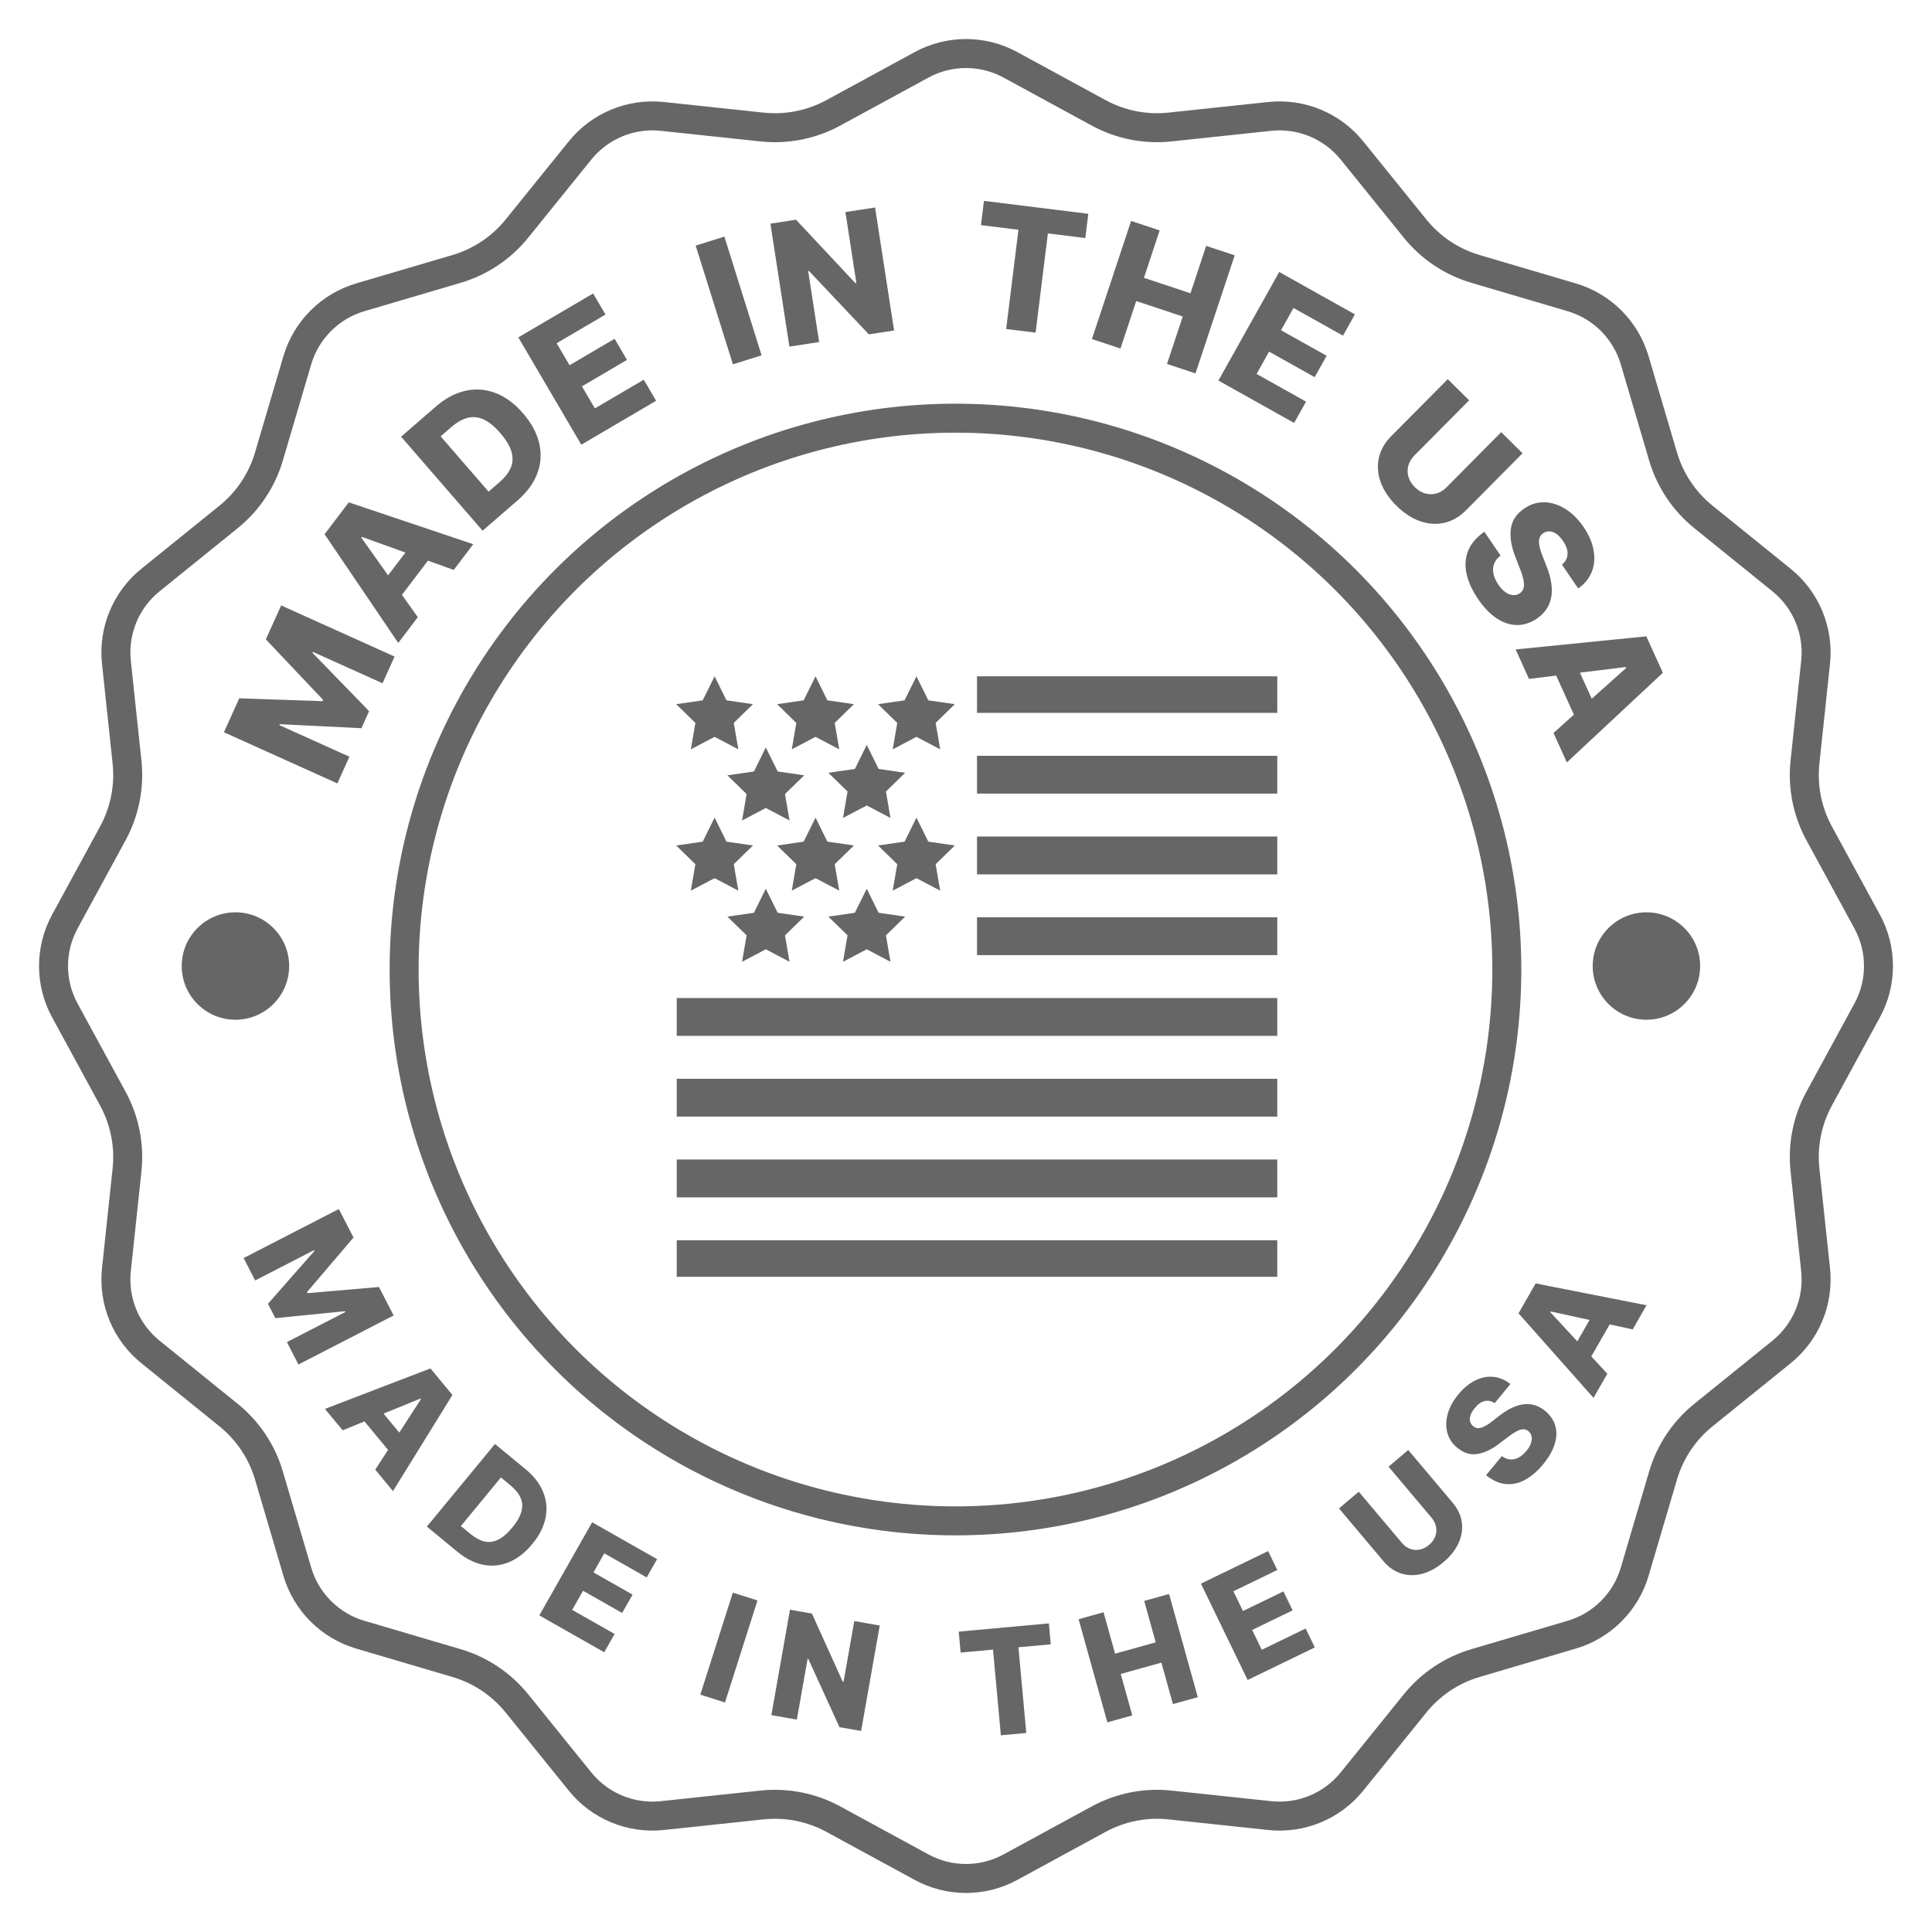 <svg xmlns="http://www.w3.org/2000/svg" fill="none" viewBox="0 0 80 80" height="80" width="80">
<path stroke-width="1.2" stroke="#666666" d="M38.16 2.685C39.307 2.06 40.693 2.06 41.84 2.685L45.495 4.674C46.395 5.163 47.423 5.368 48.441 5.26L52.58 4.82C53.879 4.683 55.159 5.213 55.98 6.229L58.596 9.466C59.24 10.263 60.111 10.845 61.094 11.135L65.085 12.312C66.337 12.682 67.318 13.663 67.688 14.915L68.865 18.906C69.155 19.889 69.737 20.76 70.534 21.404L73.772 24.02C74.787 24.841 75.317 26.121 75.18 27.42L74.74 31.559C74.632 32.577 74.837 33.605 75.326 34.505L77.315 38.16C77.94 39.307 77.94 40.693 77.315 41.84L75.326 45.495C74.837 46.395 74.632 47.423 74.74 48.441L75.18 52.58C75.317 53.879 74.787 55.159 73.772 55.98L70.534 58.596C69.737 59.24 69.155 60.111 68.865 61.094L67.688 65.085C67.318 66.337 66.337 67.318 65.085 67.688L61.094 68.865C60.111 69.155 59.24 69.737 58.596 70.534L55.98 73.772C55.159 74.787 53.879 75.317 52.58 75.18L48.441 74.74C47.423 74.632 46.395 74.837 45.495 75.326L41.84 77.315C40.693 77.94 39.307 77.94 38.16 77.315L34.505 75.326C33.605 74.837 32.577 74.632 31.559 74.74L27.42 75.18C26.121 75.317 24.841 74.787 24.02 73.772L21.404 70.534C20.76 69.737 19.889 69.155 18.906 68.865L14.915 67.688C13.663 67.318 12.682 66.337 12.312 65.085L11.135 61.094C10.845 60.111 10.263 59.24 9.466 58.596L6.229 55.98C5.213 55.159 4.683 53.879 4.82 52.58L5.26 48.441C5.368 47.423 5.163 46.395 4.674 45.495L2.685 41.84C2.06 40.693 2.06 39.307 2.685 38.16L4.674 34.505C5.163 33.605 5.368 32.577 5.26 31.559L4.82 27.42C4.683 26.121 5.213 24.841 6.229 24.02L9.466 21.404C10.263 20.76 10.845 19.889 11.135 18.906L12.312 14.915C12.682 13.663 13.663 12.682 14.915 12.312L18.906 11.135C19.889 10.845 20.76 10.263 21.404 9.466L24.02 6.229C24.841 5.213 26.121 4.683 27.42 4.82L31.559 5.26C32.577 5.368 33.605 5.163 34.505 4.674L38.16 2.685Z"></path>
<circle fill="#666666" r="2.224" cy="40.001" cx="9.749"></circle>
<circle stroke-width="1.2" stroke="#666666" r="22.83" cy="40.146" cx="39.564"></circle>
<circle fill="#666666" r="2.224" cy="40.001" cx="68.175"></circle>
<path fill="#666666" d="M9.273 30.321L9.907 28.915L13.353 29.034L13.378 28.979L11.008 26.475L11.642 25.069L16.339 27.187L15.84 28.293L12.955 26.992L12.938 27.031L15.284 29.447L14.966 30.153L11.585 29.987L11.568 30.026L14.469 31.334L13.97 32.44L9.273 30.321ZM17.3 25.557L16.491 26.622L13.44 22.121L14.443 20.801L19.597 22.534L18.788 23.599L14.986 22.231L14.962 22.263L17.3 25.557ZM15.578 24.472L17.27 22.244L18.023 22.817L16.331 25.044L15.578 24.472ZM21.423 20.728L19.984 21.976L16.609 18.082L18.047 16.836C18.444 16.492 18.853 16.274 19.274 16.182C19.696 16.087 20.111 16.118 20.52 16.274C20.927 16.43 21.306 16.709 21.657 17.114C22.008 17.519 22.232 17.936 22.329 18.362C22.427 18.788 22.4 19.203 22.247 19.608C22.093 20.012 21.819 20.386 21.423 20.728ZM20.23 20.358L20.692 19.957C20.91 19.768 21.062 19.572 21.149 19.368C21.237 19.161 21.247 18.941 21.179 18.706C21.111 18.47 20.956 18.211 20.713 17.931C20.471 17.651 20.238 17.462 20.016 17.364C19.792 17.265 19.572 17.245 19.355 17.304C19.138 17.361 18.918 17.486 18.695 17.68L18.246 18.068L20.23 20.358ZM24.071 18.414L21.462 13.97L24.561 12.152L25.073 13.024L23.049 14.212L23.584 15.123L25.45 14.028L25.963 14.902L24.097 15.998L24.633 16.911L26.657 15.723L27.169 16.595L24.071 18.414ZM29.995 9.797L31.536 14.714L30.348 15.086L28.807 10.17L29.995 9.797ZM36.235 8.592L37.022 13.684L35.977 13.845L33.497 11.219L33.465 11.224L33.919 14.163L32.688 14.353L31.901 9.261L32.96 9.098L35.418 11.722L35.46 11.716L35.007 8.781L36.235 8.592ZM40.619 9.322L40.743 8.318L45.065 8.853L44.941 9.856L43.391 9.665L42.882 13.774L41.663 13.624L42.172 9.514L40.619 9.322ZM45.214 14.039L46.837 9.149L48.019 9.541L47.368 11.504L49.295 12.144L49.946 10.181L51.126 10.573L49.502 15.463L48.323 15.071L48.975 13.106L47.048 12.466L46.396 14.432L45.214 14.039ZM50.452 15.758L52.969 11.262L56.104 13.017L55.61 13.899L53.561 12.753L53.045 13.675L54.933 14.732L54.438 15.617L52.55 14.56L52.033 15.484L54.081 16.631L53.587 17.513L50.452 15.758ZM62.162 17.895L63.045 18.77L60.704 21.13C60.434 21.402 60.133 21.576 59.803 21.649C59.473 21.722 59.137 21.698 58.795 21.579C58.455 21.458 58.13 21.245 57.823 20.94C57.512 20.632 57.295 20.308 57.172 19.968C57.049 19.627 57.024 19.292 57.095 18.963C57.167 18.633 57.338 18.332 57.609 18.059L59.949 15.7L60.833 16.576L58.569 18.859C58.444 18.986 58.36 19.125 58.316 19.279C58.274 19.433 58.276 19.588 58.32 19.743C58.364 19.898 58.453 20.041 58.585 20.172C58.717 20.303 58.861 20.39 59.015 20.432C59.17 20.475 59.325 20.475 59.479 20.432C59.633 20.389 59.773 20.304 59.898 20.178L62.162 17.895ZM64.678 23.381C64.821 23.264 64.898 23.121 64.908 22.954C64.921 22.787 64.858 22.604 64.722 22.402C64.631 22.269 64.538 22.17 64.443 22.105C64.348 22.04 64.255 22.006 64.164 22.003C64.074 21.999 63.99 22.023 63.911 22.074C63.846 22.115 63.798 22.165 63.768 22.226C63.739 22.288 63.725 22.359 63.724 22.439C63.726 22.519 63.739 22.607 63.764 22.703C63.789 22.8 63.824 22.904 63.87 23.015L64.035 23.438C64.133 23.68 64.198 23.907 64.231 24.12C64.265 24.334 64.267 24.532 64.236 24.713C64.206 24.896 64.142 25.062 64.043 25.212C63.944 25.363 63.81 25.496 63.64 25.614C63.37 25.795 63.093 25.884 62.809 25.881C62.525 25.877 62.245 25.784 61.971 25.602C61.698 25.42 61.44 25.152 61.199 24.797C60.957 24.441 60.799 24.093 60.726 23.756C60.652 23.418 60.675 23.102 60.792 22.807C60.91 22.512 61.134 22.249 61.464 22.019L62.135 23.005C62.003 23.107 61.914 23.221 61.866 23.349C61.819 23.476 61.811 23.613 61.841 23.759C61.872 23.906 61.939 24.055 62.041 24.206C62.136 24.345 62.235 24.45 62.338 24.522C62.443 24.595 62.546 24.635 62.648 24.642C62.751 24.65 62.846 24.625 62.932 24.568C63.012 24.512 63.064 24.44 63.087 24.353C63.113 24.265 63.112 24.156 63.085 24.026C63.06 23.897 63.013 23.743 62.943 23.563L62.744 23.047C62.578 22.62 62.517 22.237 62.562 21.896C62.607 21.555 62.792 21.275 63.116 21.057C63.379 20.876 63.658 20.79 63.953 20.798C64.249 20.806 64.538 20.899 64.821 21.076C65.103 21.253 65.354 21.503 65.574 21.826C65.799 22.156 65.937 22.481 65.99 22.8C66.045 23.119 66.017 23.415 65.908 23.686C65.798 23.957 65.612 24.184 65.349 24.367L64.678 23.381ZM63.312 28.112L62.76 26.892L68.171 26.349L68.855 27.859L64.88 31.57L64.327 30.35L67.338 27.657L67.322 27.62L63.312 28.112ZM65.085 27.112L66.241 29.66L65.379 30.05L64.224 27.502L65.085 27.112Z"></path>
<path fill="#666666" d="M14.03 50.064L14.638 51.244L12.713 53.501L12.736 53.547L15.692 53.292L16.3 54.471L12.358 56.501L11.88 55.573L14.302 54.327L14.285 54.294L11.401 54.581L11.095 53.988L13.018 51.8L13.001 51.767L10.566 53.021L10.088 52.093L14.03 50.064ZM14.19 59.227L13.455 58.34L17.824 56.664L18.734 57.763L16.273 61.743L15.538 60.856L17.429 57.938L17.407 57.912L14.19 59.227ZM15.435 57.995L16.971 59.85L16.344 60.369L14.809 58.515L15.435 57.995ZM18.94 64.255L17.676 63.213L20.496 59.792L21.759 60.833C22.107 61.12 22.351 61.436 22.49 61.78C22.631 62.125 22.664 62.481 22.59 62.85C22.517 63.218 22.334 63.58 22.041 63.935C21.747 64.292 21.426 64.541 21.078 64.685C20.731 64.829 20.375 64.865 20.009 64.794C19.644 64.721 19.288 64.542 18.94 64.255ZM19.084 63.19L19.49 63.524C19.681 63.682 19.87 63.783 20.056 63.828C20.244 63.873 20.432 63.849 20.621 63.758C20.812 63.667 21.009 63.498 21.212 63.252C21.415 63.006 21.542 62.782 21.593 62.579C21.645 62.375 21.631 62.185 21.549 62.009C21.47 61.834 21.332 61.665 21.136 61.503L20.742 61.178L19.084 63.19ZM22.332 66.89L24.52 63.034L27.209 64.561L26.779 65.317L25.023 64.32L24.574 65.111L26.193 66.03L25.762 66.789L24.143 65.87L23.693 66.662L25.45 67.659L25.02 68.416L22.332 66.89ZM31.366 66.272L30.02 70.496L28.999 70.171L30.345 65.947L31.366 66.272ZM36.428 67.31L35.657 71.676L34.761 71.518L33.469 68.691L33.441 68.686L32.996 71.206L31.941 71.02L32.712 66.654L33.62 66.814L34.894 69.633L34.93 69.639L35.374 67.124L36.428 67.31ZM39.778 68.43L39.699 67.563L43.431 67.221L43.51 68.088L42.171 68.21L42.496 71.759L41.444 71.855L41.119 68.307L39.778 68.43ZM45.853 71.319L44.663 67.048L45.696 66.76L46.173 68.475L47.856 68.006L47.379 66.291L48.409 66.004L49.598 70.276L48.568 70.562L48.09 68.846L46.407 69.315L46.885 71.031L45.853 71.319ZM51.662 69.565L49.728 65.575L52.511 64.227L52.89 65.01L51.072 65.891L51.469 66.709L53.144 65.897L53.525 66.682L51.849 67.494L52.247 68.314L54.064 67.434L54.444 68.217L51.662 69.565ZM57.496 60.731L58.313 60.042L60.156 62.229C60.369 62.482 60.495 62.752 60.532 63.041C60.569 63.329 60.523 63.615 60.395 63.899C60.265 64.182 60.058 64.444 59.773 64.684C59.485 64.926 59.191 65.088 58.89 65.168C58.588 65.246 58.299 65.243 58.023 65.156C57.746 65.069 57.5 64.899 57.287 64.647L55.444 62.46L56.264 61.769L58.047 63.885C58.145 64.002 58.259 64.085 58.387 64.134C58.516 64.181 58.648 64.192 58.785 64.166C58.921 64.14 59.051 64.075 59.173 63.972C59.296 63.868 59.381 63.752 59.429 63.623C59.478 63.493 59.49 63.361 59.464 63.225C59.439 63.09 59.377 62.964 59.279 62.847L57.496 60.731ZM61.89 58.102C61.758 58.012 61.622 57.983 61.481 58.014C61.341 58.044 61.204 58.139 61.07 58.301C60.982 58.407 60.922 58.508 60.891 58.602C60.86 58.696 60.854 58.781 60.874 58.857C60.892 58.932 60.932 58.996 60.993 59.049C61.043 59.093 61.096 59.121 61.153 59.131C61.212 59.14 61.274 59.135 61.34 59.116C61.405 59.096 61.475 59.063 61.549 59.02C61.623 58.976 61.7 58.922 61.781 58.858L62.091 58.62C62.267 58.481 62.439 58.372 62.607 58.294C62.776 58.215 62.939 58.166 63.096 58.148C63.255 58.129 63.407 58.142 63.555 58.188C63.703 58.233 63.846 58.312 63.983 58.424C64.198 58.604 64.338 58.811 64.404 59.047C64.469 59.283 64.459 59.536 64.374 59.806C64.289 60.076 64.129 60.353 63.894 60.637C63.657 60.923 63.409 61.137 63.147 61.278C62.886 61.42 62.619 61.477 62.347 61.451C62.075 61.424 61.804 61.302 61.534 61.084L62.189 60.294C62.304 60.378 62.42 60.425 62.537 60.433C62.654 60.442 62.769 60.416 62.882 60.356C62.996 60.295 63.103 60.204 63.203 60.083C63.296 59.972 63.359 59.865 63.393 59.762C63.428 59.658 63.437 59.563 63.419 59.477C63.4 59.39 63.357 59.318 63.289 59.26C63.224 59.208 63.152 59.182 63.074 59.183C62.995 59.184 62.906 59.211 62.805 59.264C62.704 59.316 62.588 59.392 62.456 59.492L62.077 59.78C61.764 60.02 61.462 60.162 61.17 60.207C60.877 60.251 60.602 60.165 60.343 59.95C60.131 59.776 59.993 59.566 59.929 59.32C59.864 59.074 59.872 58.813 59.95 58.537C60.029 58.261 60.175 57.993 60.39 57.734C60.609 57.47 60.844 57.277 61.095 57.157C61.346 57.035 61.596 56.987 61.847 57.013C62.097 57.038 62.33 57.138 62.544 57.311L61.89 58.102ZM66.556 56.883L65.984 57.883L62.879 54.382L63.588 53.144L68.179 54.048L67.607 55.048L64.211 54.304L64.194 54.334L66.556 56.883ZM64.966 56.15L66.161 54.061L66.868 54.465L65.672 56.554L64.966 56.15Z"></path>
<path fill="#666666" d="M40.456 28.004V29.519H52.889V28.004H40.456ZM29.59 28.004L29.098 28.999L28 29.159L28.794 29.934L28.607 31.028L29.59 30.511L30.572 31.028L30.384 29.934L31.179 29.159L30.081 28.999L29.59 28.004ZM33.769 28.004L33.278 28.999L32.179 29.159L32.974 29.934L32.786 31.028L33.769 30.511L34.751 31.028L34.564 29.934L35.359 29.159L34.26 28.999L33.769 28.004ZM37.948 28.004L37.457 28.999L36.358 29.159L37.153 29.934L36.966 31.028L37.948 30.511L38.931 31.028L38.743 29.934L39.538 29.159L38.439 28.999L37.948 28.004ZM35.89 30.845L35.398 31.841L34.3 32L35.095 32.775L34.907 33.869L35.89 33.353L36.872 33.869L36.685 32.775L37.48 32L36.381 31.84L35.89 30.845L35.89 30.845ZM31.71 30.95L31.219 31.945L30.12 32.105L30.915 32.88L30.728 33.974L31.71 33.457L32.693 33.974L32.505 32.88L33.3 32.105L32.202 31.945L31.71 30.95ZM40.456 31.295V32.862H52.889V31.295H40.456ZM29.59 33.855L29.098 34.851L28 35.01L28.794 35.785L28.607 36.879L29.59 36.363L30.572 36.879L30.384 35.785L31.179 35.01L30.081 34.851L29.59 33.855ZM33.769 33.855L33.278 34.851L32.179 35.01L32.974 35.785L32.786 36.879L33.769 36.363L34.751 36.879L34.564 35.785L35.359 35.01L34.26 34.851L33.769 33.855ZM37.948 33.855L37.457 34.851L36.358 35.01L37.153 35.785L36.966 36.879L37.948 36.363L38.931 36.879L38.743 35.785L39.538 35.01L38.439 34.851L37.948 33.855ZM40.456 34.639V36.206H52.889V34.639H40.456ZM31.71 36.801L31.219 37.796L30.12 37.956L30.915 38.731L30.728 39.825L31.71 39.308L32.693 39.825L32.505 38.731L33.3 37.956L32.202 37.796L31.71 36.801ZM35.89 36.801L35.398 37.796L34.3 37.956L35.095 38.731L34.907 39.825L35.89 39.308L36.872 39.825L36.685 38.731L37.48 37.956L36.381 37.796L35.89 36.801L35.89 36.801ZM40.456 37.982V39.55H52.889V37.982H40.456ZM28.022 41.326V42.893H52.889V41.326H28.022ZM28.022 44.669V46.236H52.889V44.669H28.022ZM28.022 48.013V49.58H52.889V48.013H28.022ZM28.022 51.356V52.871H52.889V51.356H28.022Z"></path>
</svg>
